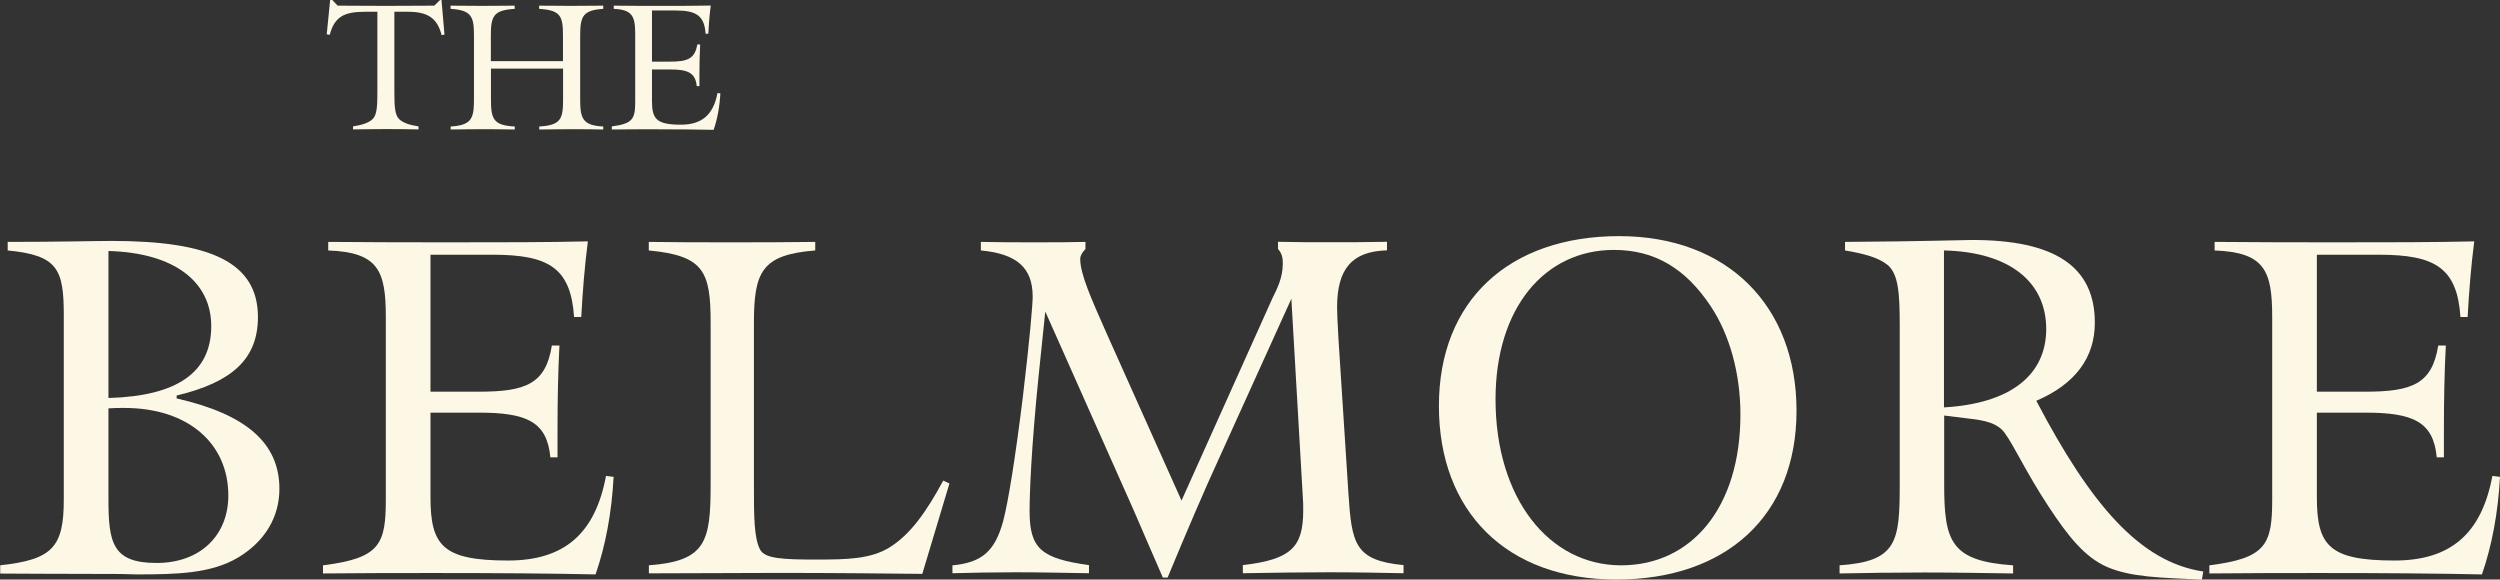 <?xml version="1.0" encoding="UTF-8"?>
<svg id="Layer_1" data-name="Layer 1" xmlns="http://www.w3.org/2000/svg" viewBox="0 0 233.98 54.24">
  <rect x="0" y="0" width="233.98" height="54.24" fill="#333333" stroke="none"/>
  <defs>
    <style>
      .cls-1 {
        fill: #fdf8e5;
        stroke-width: 0px;
      }
    </style>
  </defs>
  <g>
    <path class="cls-1" d="m0,52.91c4.9-.53,5.97-1.69,5.97-6.14v-17.23c0-4.32-.53-5.65-5.25-6.1v-.8c4.94,0,8.19-.09,9.75-.09,9.13,0,13.67,1.96,13.67,7.12,0,3.92-2.4,6.1-7.61,7.35v.27c6.45,1.47,9.62,4.14,9.62,8.46,0,2.63-1.34,4.9-3.83,6.41-2.54,1.51-5.61,1.6-9.57,1.6-.49,0-1.02-.04-1.51-.04-6.01,0-9.75-.04-11.22-.04v-.76Zm19.77-22.39c0-4.14-3.43-6.86-9.62-7.03v13.76c6.45-.18,9.62-2.4,9.62-6.72Zm-5.12,22.17c4.1,0,6.72-2.58,6.72-6.32,0-4.81-3.69-8.19-9.75-8.19-.49,0-.98,0-1.47.04v8.46c0,4.1.36,6.01,4.5,6.01Z"/>
    <path class="cls-1" d="m30.23,52.91c5.34-.67,5.88-1.96,5.88-6.19v-17.05c0-4.36-.71-6.05-5.39-6.23v-.8c4.14.04,8.06.04,11.75.04,4.54,0,8.73,0,12.55-.09-.31,2.36-.49,4.76-.62,7.08h-.67c-.31-4.59-2.36-5.83-7.61-5.83h-5.83v12.82h4.5c4.41,0,6.28-.71,6.86-4.32h.71c-.13,2.49-.18,5.07-.18,7.88v2.58h-.67c-.31-3.34-2.23-4.18-6.68-4.18h-4.54v7.92c0,4.54,1.16,5.92,7.26,5.92,5.25,0,8.15-2.49,9.17-7.92l.71.09c-.18,3.38-.76,6.45-1.69,9.13-4.18-.09-9.17-.13-15.05-.13-3.25,0-6.72,0-10.46.04v-.76Z"/>
    <path class="cls-1" d="m60.72,52.91c5.34-.4,5.79-2.18,5.79-7.57v-15.09c0-4.85-.62-6.32-5.79-6.81v-.8c2.54.04,5.12.04,7.7.04s5.21,0,7.88-.04v.8c-4.99.4-5.74,1.96-5.74,6.81v15.09c0,2.98,0,4.99.58,6.1.45.85,2.14.93,5.25.93,2.89,0,5.12-.04,6.9-1.16,1.91-1.2,3.38-3.25,4.99-6.23l.58.27-2.54,8.46c-3.83-.04-8.32-.09-13.53-.09-3.65,0-7.7.04-12.06.04v-.76Z"/>
    <path class="cls-1" d="m89.17,52.91c2.8-.27,3.96-1.38,4.72-4.14.49-1.91,1.11-5.74,1.83-11.53.67-5.61.93-8.77.93-9.48,0-2.72-1.51-4.01-4.85-4.32v-.8c1.74.04,3.38.04,5.03.04s3.25,0,4.76-.04v.67c-.31.31-.49.62-.49.93,0,1.42,1.02,3.69,2.54,7.12l6.94,15.49,8.5-18.92c.45-.93.98-1.91.98-3.29,0-.53-.09-.93-.45-1.34v-.67c1.56.04,3.21.04,4.9.04s3.47,0,5.3-.04v.8c-3.29.09-4.67,1.74-4.67,5.34,0,.45.04,1.42.13,2.98l.93,14.42c.31,4.72.58,6.28,5.16,6.72v.76c-2.09-.04-4.41-.09-6.94-.09s-5.21.04-8.1.09v-.76c4.5-.53,5.65-1.65,5.65-5.12,0-.4,0-.85-.04-1.29l-1.07-18.52-6.86,15.14c-1.29,2.8-2.85,6.45-4.72,10.95h-.45c-1.38-3.16-2.27-5.25-2.72-6.28l-8.28-18.61-.62,5.97c-.71,6.94-.85,11.22-.85,12.69,0,3.52,1.07,4.45,5.56,5.07v.76c-2.4-.04-4.67-.09-6.81-.09s-4.1.04-5.97.09v-.76Z"/>
    <path class="cls-1" d="m151.54,22.1c10.11,0,16.6,6.5,16.6,16.34s-6.59,15.8-16.87,15.8-16.6-6.37-16.6-16.25,6.59-15.89,16.87-15.89Zm.18,30.81c6.59,0,11.17-5.39,11.17-14.11,0-3.87-1.02-7.48-2.76-10.11-2.36-3.56-5.25-5.3-9.08-5.3-6.45,0-11.08,5.39-11.08,13.98,0,9.3,5.03,15.54,11.75,15.54Z"/>
    <path class="cls-1" d="m172.15,52.91c5.39-.36,5.65-2.18,5.65-7.57v-14.91c0-2.98-.13-4.76-1.11-5.61-.85-.71-2.18-1.07-4.01-1.38v-.8c7.03-.04,11-.18,11.89-.18,7.7,0,11.49,2.45,11.49,7.75,0,3.25-1.83,5.74-5.48,7.3,5.12,9.75,9.7,15.09,15.63,15.98l-.13.76c-3.78-.18-6.68-.22-8.9-1.2-2.09-.93-3.61-2.85-5.43-5.61-2.14-3.25-3.25-5.74-4.14-6.94-.67-.89-1.78-1.16-3.47-1.34l-2.18-.27v6.45c0,5.34.62,7.17,6.45,7.57v.76c-2.8-.04-5.61-.09-8.32-.09s-5.34.04-7.92.09v-.76Zm19.36-22.12c0-4.36-3.38-7.21-9.57-7.35v14.69c6.23-.36,9.57-3.03,9.57-7.35Z"/>
    <path class="cls-1" d="m206.78,52.91c5.34-.67,5.88-1.96,5.88-6.19v-17.05c0-4.36-.71-6.05-5.39-6.23v-.8c4.14.04,8.06.04,11.75.04,4.54,0,8.73,0,12.55-.09-.31,2.36-.49,4.76-.62,7.08h-.67c-.31-4.59-2.36-5.83-7.61-5.83h-5.83v12.82h4.5c4.41,0,6.28-.71,6.86-4.32h.71c-.13,2.49-.18,5.07-.18,7.88v2.58h-.67c-.31-3.34-2.23-4.18-6.68-4.18h-4.54v7.92c0,4.54,1.16,5.92,7.26,5.92,5.25,0,8.15-2.49,9.17-7.92l.71.09c-.18,3.38-.76,6.45-1.69,9.13-4.18-.09-9.17-.13-15.05-.13-3.25,0-6.72,0-10.46.04v-.76Z"/>
  </g>
  <g>
    <path class="cls-1" d="m37.36,11.15c.37.35.96.55,1.81.68v.28c-1.01-.02-2.04-.03-3.06-.03s-2.04.02-3.07.03v-.28c.85-.13,1.46-.33,1.83-.68.4-.38.45-1.18.45-2.51V1.1h-1.15c-1.96,0-2.86.46-3.31,2.16l-.28-.05.32-3.21h.2l.5.53c1.55,0,3.06.02,4.57.02s2.99-.02,4.47-.02l.55-.53h.13l.28,3.24-.27.05c-.4-1.61-1.31-2.19-3.17-2.19h-1.25v7.54c0,1.33.05,2.13.45,2.51Z"/>
    <path class="cls-1" d="m42.17.83v-.3c1,0,1.99.02,2.99.02s2.01-.02,3.01-.02v.3c-1.99.12-2.23.68-2.23,2.51v2.38h6.75v-2.38c0-1.81-.2-2.39-2.23-2.51v-.3c1,0,1.99.02,2.99.02s2.01-.02,3.01-.02v.3c-1.91.12-2.16.7-2.16,2.51v5.97c0,1.81.25,2.43,2.16,2.53v.28c-.91-.02-1.88-.03-2.87-.03s-2.04.02-3.12.03v-.28c2.03-.12,2.23-.71,2.23-2.53v-2.89h-6.75v2.89c0,1.83.23,2.43,2.23,2.53v.28c-1.06-.02-2.09-.03-3.09-.03s-1.96.02-2.91.03v-.28c1.96-.12,2.18-.75,2.18-2.53V3.34c0-1.78-.22-2.39-2.18-2.51Z"/>
    <path class="cls-1" d="m57.26,11.83c1.99-.25,2.19-.73,2.19-2.31V3.16c0-1.63-.27-2.26-2.01-2.33v-.3c1.55.02,3.01.02,4.39.02,1.69,0,3.26,0,4.69-.03-.12.88-.18,1.78-.23,2.64h-.25c-.12-1.71-.88-2.18-2.84-2.18h-2.18v4.79h1.68c1.65,0,2.34-.27,2.56-1.61h.27c-.05.93-.07,1.89-.07,2.94v.96h-.25c-.12-1.25-.83-1.56-2.49-1.56h-1.7v2.96c0,1.69.43,2.21,2.71,2.21,1.96,0,3.04-.93,3.42-2.96l.27.03c-.07,1.26-.28,2.41-.63,3.41-1.56-.03-3.42-.05-5.62-.05-1.21,0-2.51,0-3.91.02v-.28Z"/>
  </g>
</svg>